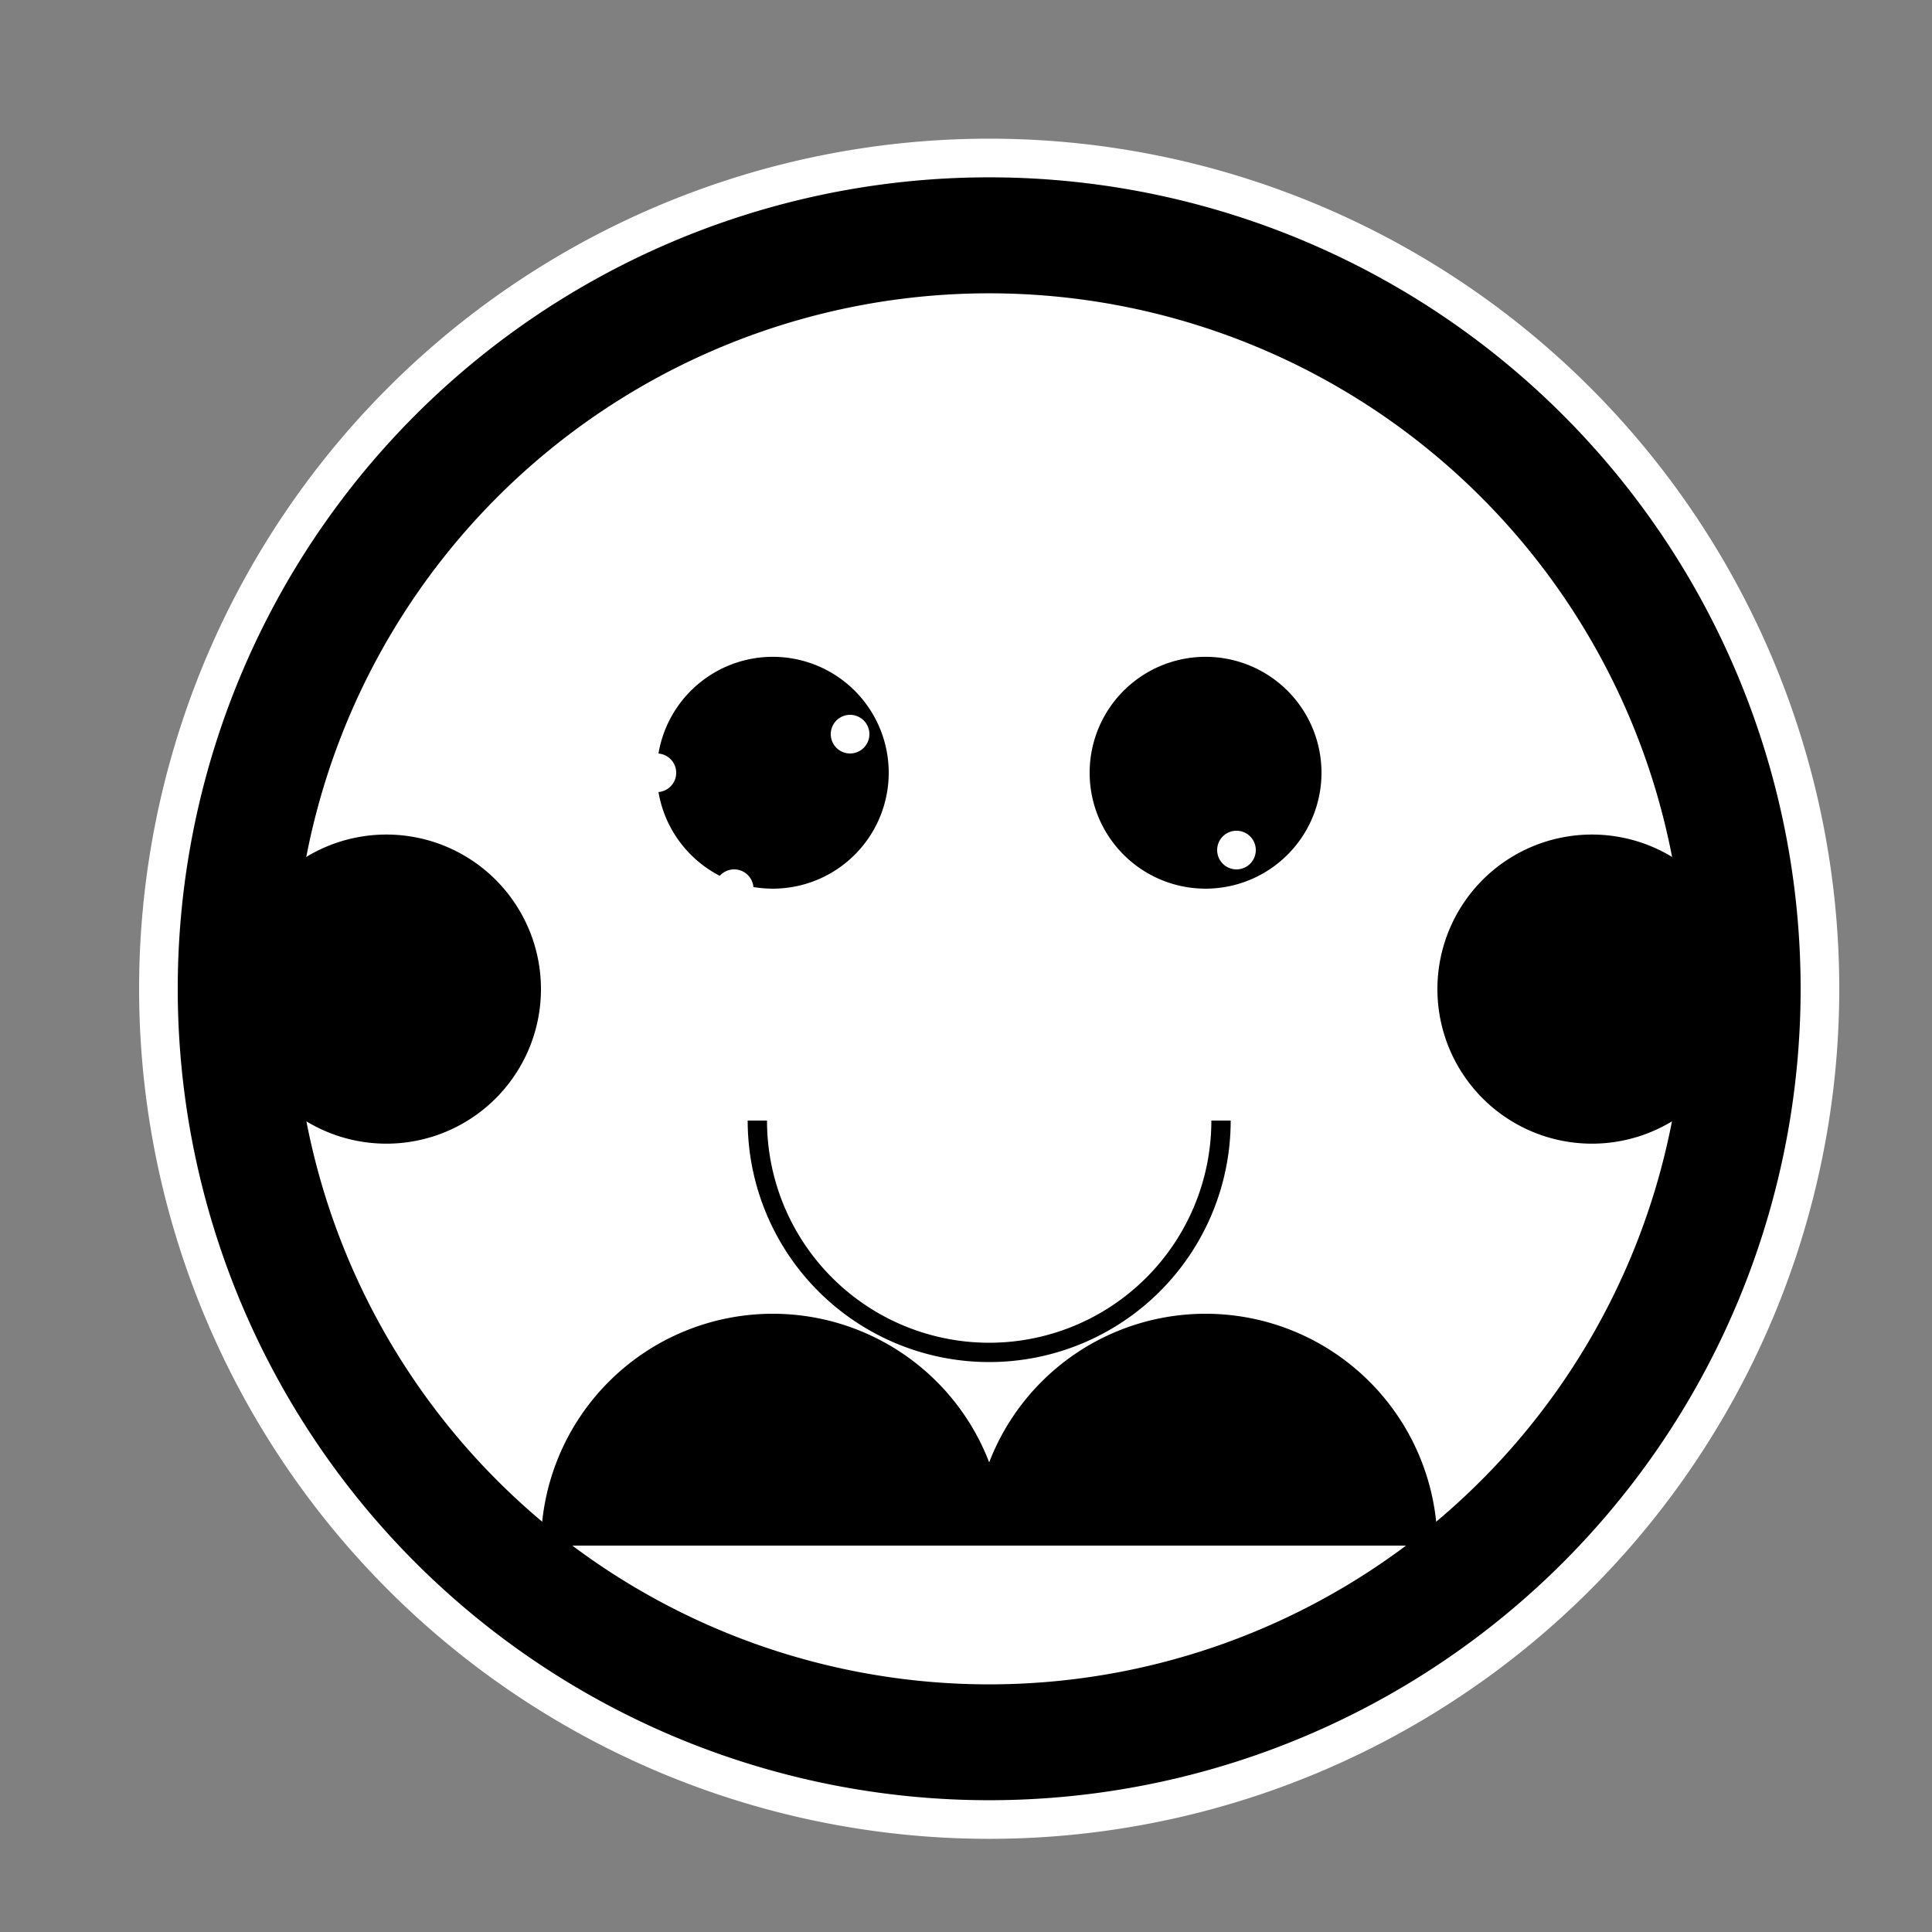 <!--

Generated by DrawGPT.
Free, open source, AI generated images in SVG, PNG, and HTML Canvas format.
https://drawgpt.ai

Created: 2023-10-18T14:20:28.004Z
Link: https://drawgpt.ai/prompt/112130/

-->
<svg xmlns="http://www.w3.org/2000/svg" xmlns:xlink="http://www.w3.org/1999/xlink" width="500" height="500"><rect width="100%" height="100%" fill="#808080" stroke="none"/><defs/><g><path fill="#000" stroke="none" paint-order="stroke fill markers" d=" M 456 256 A 200 200 0 1 1 456 255.8"/><path fill="#FFF" stroke="none" paint-order="stroke fill markers" d=" M 476 256 A 220 220 0 1 1 476 255.78"/><path fill="#000" stroke="none" paint-order="stroke fill markers" d=" M 466 256 A 210 210 0 1 1 466 255.79"/><path fill="#FFF" stroke="none" paint-order="stroke fill markers" d=" M 436 256 A 180 180 0 1 1 436 255.82"/><path fill="#000" stroke="none" paint-order="stroke fill markers" d=" M 230 200 A 30 30 0 1 1 230 199.97"/><path fill="#000" stroke="none" paint-order="stroke fill markers" d=" M 342 200 A 30 30 0 1 1 342 199.97"/><path fill="none" stroke="#000" paint-order="fill stroke markers" d=" M 316 290 A 60 60 0 0 1 196 290" stroke-miterlimit="10" stroke-width="5" stroke-dasharray=""/><path fill="#000" stroke="none" paint-order="stroke fill markers" d=" M 140 256 A 40 40 0 1 1 140 255.96"/><path fill="#000" stroke="none" paint-order="stroke fill markers" d=" M 452 256 A 40 40 0 1 1 452 255.96"/><path fill="#FFF" stroke="none" paint-order="stroke fill markers" d=" M 175 200 A 5 5 0 1 1 175 199.995"/><path fill="#FFF" stroke="none" paint-order="stroke fill markers" d=" M 195 230 A 5 5 0 1 1 195 229.995"/><path fill="#FFF" stroke="none" paint-order="stroke fill markers" d=" M 225 190 A 5 5 0 1 1 225 189.995"/><path fill="#FFF" stroke="none" paint-order="stroke fill markers" d=" M 255 220 A 5 5 0 1 1 255 219.995"/><path fill="#FFF" stroke="none" paint-order="stroke fill markers" d=" M 285 180 A 5 5 0 1 1 285 179.995"/><path fill="#FFF" stroke="none" paint-order="stroke fill markers" d=" M 325 220 A 5 5 0 1 1 325 219.995"/><path fill="#FFF" stroke="none" paint-order="stroke fill markers" d=" M 355 190 A 5 5 0 1 1 355 189.995"/><path fill="#FFF" stroke="none" paint-order="stroke fill markers" d=" M 375 230 A 5 5 0 1 1 375 229.995"/><path fill="#000" stroke="none" paint-order="stroke fill markers" d=" M 260 400 A 60 60 0 1 0 140 400"/><path fill="#000" stroke="none" paint-order="stroke fill markers" d=" M 372 400 A 60 60 0 1 0 252 400"/></g></svg>